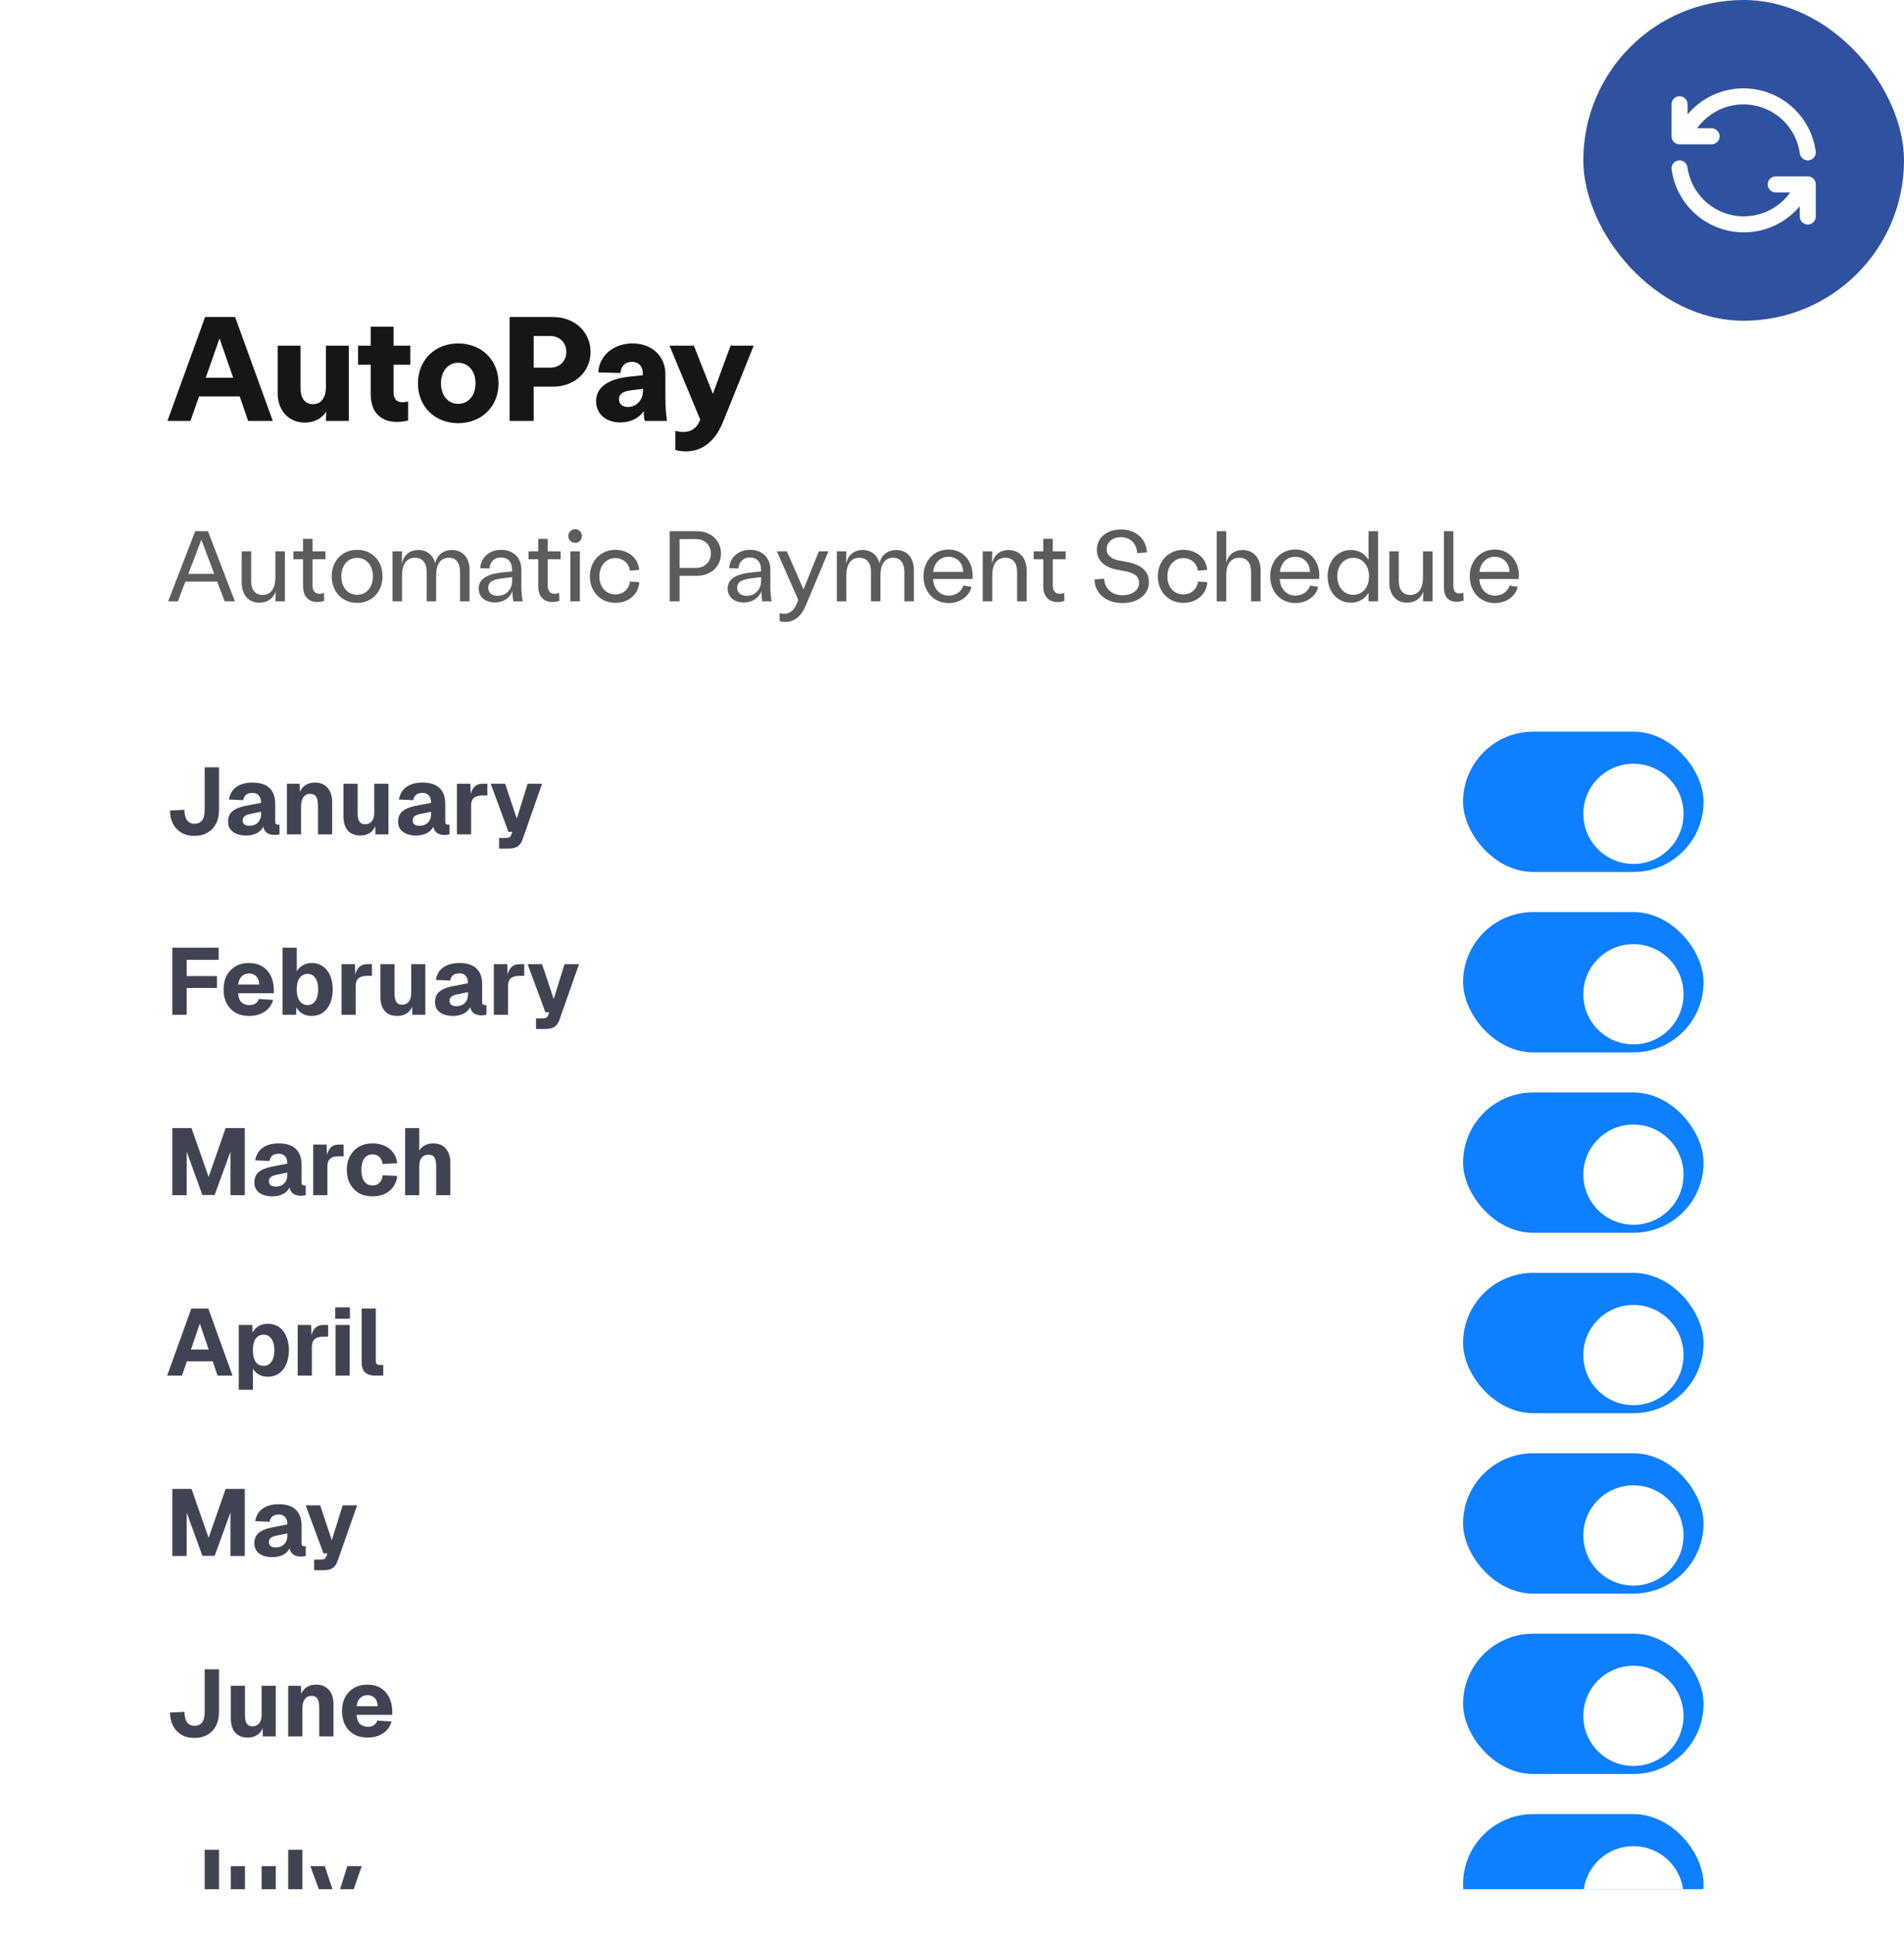 <svg width="380" height="386" viewBox="0 0 380 386" fill="none" xmlns="http://www.w3.org/2000/svg">
<g clip-path="url(#clip0_1037_367)">
<rect x="9" y="27" width="355" height="350" rx="8" fill="white"/>
<path d="M33.415 84L40.939 63.263H46.923L54.448 84H49.53L47.842 79.112H39.725L38.006 84H33.415ZM41.058 75.379H46.538L43.813 67.529L41.058 75.379ZM59.981 77.512C59.981 79.497 60.899 80.653 62.439 80.653C64.069 80.653 65.046 79.408 65.046 77.275V68.981H69.608V78.846V84H65.046L65.106 82.134C64.217 83.526 62.736 84.326 60.81 84.326C57.64 84.326 55.419 81.926 55.419 78.49V68.981H59.981V77.512ZM81.446 83.911C77.802 84.8 73.981 83.733 73.981 78.579V72.773H71.463V68.981H73.981V65.189H78.543V68.981H81.89V72.773H78.543V78.223C78.543 80.327 79.965 80.475 81.446 80.119V83.911ZM91.442 84.444C86.791 84.444 83.414 81.126 83.414 76.505C83.414 71.854 86.791 68.536 91.442 68.536C96.123 68.536 99.5 71.854 99.5 76.505C99.5 81.126 96.123 84.444 91.442 84.444ZM88.006 76.505C88.006 78.905 89.427 80.593 91.442 80.593C93.486 80.593 94.908 78.905 94.908 76.505C94.908 74.076 93.486 72.388 91.442 72.388C89.427 72.388 88.006 74.076 88.006 76.505ZM101.712 84V63.263H110.362C114.776 63.263 117.857 66.315 117.857 70.225C117.857 74.135 114.776 77.157 110.362 77.157H106.511V84H101.712ZM106.511 73.365H109.858C111.695 73.365 113.028 72.032 113.028 70.225C113.028 68.388 111.695 67.055 109.858 67.055H106.511V73.365ZM123.825 84.296C121.011 84.296 118.967 82.667 118.967 80.06C118.967 77.246 121.426 75.587 125.78 75.142L128.298 74.876V74.52C128.298 73.128 127.499 72.21 126.106 72.21C124.862 72.21 123.944 72.98 123.825 74.431L119.411 74.313C119.559 70.995 122.403 68.536 126.254 68.536C130.076 68.536 132.801 71.054 132.801 74.668V79.408C132.801 80.978 132.92 82.845 133.127 84H128.683C128.535 83.378 128.476 82.845 128.476 82.045C127.558 83.437 125.81 84.296 123.825 84.296ZM123.529 79.675C123.529 80.653 124.27 81.215 125.336 81.215C126.995 81.215 128.328 79.853 128.328 77.986V77.601L126.106 77.868C124.536 78.046 123.529 78.52 123.529 79.675ZM134.78 85.985C136.379 86.4 138.483 86.4 139.52 84.267L139.757 83.733L133.624 68.981H138.483L142.275 78.609L145.8 68.981H150.421L144.348 84.089C142.393 89.036 138.838 90.814 134.78 89.806V85.985Z" fill="#161616"/>
<path d="M33.56 120L38.96 106H41.5L46.88 120H44.84L43.34 116.06H37L35.5 120H33.56ZM37.58 114.52H42.76L40.18 107.72L37.58 114.52ZM50.121 115.88C50.121 117.7 50.941 118.72 52.401 118.72C54.041 118.72 54.961 117.46 54.961 115.18V110.02H56.861V116.4V120H54.961L55.021 118.06C54.501 119.46 53.381 120.26 51.761 120.26C49.621 120.26 48.241 118.72 48.241 116.24V110.02H50.121V115.88ZM64.7 119.9C62.76 120.52 60.48 120 60.48 116.92V111.6H58.56V110.02H60.48V107.52H62.38V110.02H64.96V111.6H62.38V116.78C62.38 118.54 63.56 118.72 64.66 118.32L64.7 119.9ZM71.283 120.3C68.323 120.3 66.203 118.1 66.203 115C66.203 111.9 68.323 109.72 71.283 109.72C74.243 109.72 76.343 111.9 76.343 115C76.343 118.1 74.243 120.3 71.283 120.3ZM68.123 115C68.123 117.18 69.403 118.7 71.283 118.7C73.143 118.7 74.423 117.18 74.423 115C74.423 112.84 73.143 111.32 71.283 111.32C69.403 111.32 68.123 112.84 68.123 115ZM78.34 120V110.02H80.24L80.18 112.5C80.58 110.78 81.72 109.76 83.5 109.76C85.2 109.76 86.42 110.74 86.86 112.38C87.28 110.72 88.46 109.76 90.22 109.76C92.36 109.76 93.72 111.3 93.72 113.76V120H91.82V114.14C91.82 112.32 91.02 111.3 89.58 111.3C87.96 111.3 87.04 112.56 87.04 114.84V120H85.16V114.14C85.16 112.32 84.32 111.3 82.84 111.3C81.16 111.3 80.24 112.56 80.24 114.84V120H78.34ZM98.776 120.22C96.896 120.22 95.536 119.18 95.536 117.44C95.536 115.58 97.136 114.58 100.156 114.24L102.196 114.02V113.62C102.196 112.16 101.376 111.24 99.976 111.24C98.696 111.24 97.796 112.06 97.676 113.44L95.836 113.38C95.996 111.2 97.676 109.72 100.036 109.72C102.436 109.72 104.056 111.28 104.056 113.68V117.14C104.056 118.22 104.176 119.3 104.316 120H102.476C102.356 119.54 102.276 118.98 102.276 117.94C101.816 119.32 100.456 120.22 98.776 120.22ZM97.436 117.28C97.436 118.38 98.276 118.9 99.356 118.9C100.956 118.9 102.216 117.68 102.216 115.92V115.16L100.296 115.4C98.436 115.62 97.436 116.12 97.436 117.28ZM111.634 119.9C109.694 120.52 107.414 120 107.414 116.92V111.6H105.494V110.02H107.414V107.52H109.314V110.02H111.894V111.6H109.314V116.78C109.314 118.54 110.494 118.72 111.594 118.32L111.634 119.9ZM113.828 120V110.02H115.728V120H113.828ZM113.428 106.96C113.428 106.2 114.008 105.6 114.788 105.6C115.548 105.6 116.128 106.2 116.128 106.96C116.128 107.74 115.548 108.32 114.788 108.32C114.008 108.32 113.428 107.74 113.428 106.96ZM122.826 120.3C119.866 120.3 117.726 118.08 117.726 115C117.726 111.96 119.886 109.72 122.826 109.72C125.366 109.72 127.406 111.36 127.566 113.72L125.706 113.88C125.546 112.42 124.326 111.36 122.806 111.36C120.966 111.36 119.626 112.9 119.626 115C119.626 117.36 121.146 118.62 122.806 118.62C124.246 118.62 125.546 117.66 125.726 116.04L127.586 116.18C127.446 118.62 125.406 120.3 122.826 120.3ZM133.656 120V106H139.096C141.916 106 143.896 107.9 143.896 110.44C143.896 113 141.916 114.9 139.096 114.9H135.636V120H133.656ZM135.636 113.32H138.916C140.656 113.32 141.876 112.12 141.876 110.44C141.876 108.76 140.656 107.58 138.916 107.58H135.636V113.32ZM148.464 120.22C146.584 120.22 145.224 119.18 145.224 117.44C145.224 115.58 146.824 114.58 149.844 114.24L151.884 114.02V113.62C151.884 112.16 151.064 111.24 149.664 111.24C148.384 111.24 147.484 112.06 147.364 113.44L145.524 113.38C145.684 111.2 147.364 109.72 149.724 109.72C152.124 109.72 153.744 111.28 153.744 113.68V117.14C153.744 118.22 153.864 119.3 154.004 120H152.164C152.044 119.54 151.964 118.98 151.964 117.94C151.504 119.32 150.144 120.22 148.464 120.22ZM147.124 117.28C147.124 118.38 147.964 118.9 149.044 118.9C150.644 118.9 151.904 117.68 151.904 115.92V115.16L149.984 115.4C148.124 115.62 147.124 116.12 147.124 117.28ZM155.603 122.36C156.803 122.68 158.103 122.44 158.903 120.72L159.323 119.72L155.043 110.02H157.043L160.363 117.62L163.423 110.02H165.343L160.863 120.72C159.743 123.44 157.923 124.54 155.603 123.96V122.36ZM167.012 120V110.02H168.912L168.852 112.5C169.252 110.78 170.392 109.76 172.172 109.76C173.872 109.76 175.092 110.74 175.532 112.38C175.952 110.72 177.132 109.76 178.892 109.76C181.032 109.76 182.392 111.3 182.392 113.76V120H180.492V114.14C180.492 112.32 179.692 111.3 178.252 111.3C176.632 111.3 175.712 112.56 175.712 114.84V120H173.832V114.14C173.832 112.32 172.992 111.3 171.512 111.3C169.832 111.3 168.912 112.56 168.912 114.84V120H167.012ZM189.328 120.34C186.408 120.34 184.308 118.1 184.308 115C184.308 111.92 186.408 109.66 189.308 109.66C192.748 109.66 194.428 112.76 194.068 115.54H186.228C186.288 117.48 187.568 118.86 189.348 118.86C190.728 118.86 191.888 118.06 192.268 116.86L193.888 117.12C193.448 118.96 191.648 120.34 189.328 120.34ZM186.248 114.12H192.228C192.228 112.42 191.048 111.1 189.308 111.1C187.648 111.1 186.408 112.34 186.248 114.12ZM196.133 120V110.02H198.033L197.973 112.46C198.393 110.76 199.533 109.76 201.293 109.76C203.493 109.76 204.893 111.34 204.893 113.86V120H202.993V114.14C202.993 112.32 202.153 111.3 200.653 111.3C198.953 111.3 198.033 112.56 198.033 114.84V120H196.133ZM212.434 119.9C210.494 120.52 208.214 120 208.214 116.92V111.6H206.294V110.02H208.214V107.52H210.114V110.02H212.694V111.6H210.114V116.78C210.114 118.54 211.294 118.72 212.394 118.32L212.434 119.9ZM223.973 120.34C220.773 120.34 218.473 118.4 218.453 115.62L220.373 115.48C220.433 117.46 221.933 118.78 223.993 118.78C225.953 118.78 227.333 117.8 227.333 116.32C227.333 115.06 226.533 114.42 224.753 114.02L222.933 113.68C220.353 113.18 218.913 111.78 218.913 109.72C218.913 107.26 220.913 105.66 223.753 105.66C226.673 105.66 228.813 107.54 228.893 110.24L226.953 110.36C226.873 108.46 225.573 107.2 223.733 107.2C222.073 107.2 220.873 108.16 220.873 109.58C220.873 110.74 221.713 111.48 223.113 111.8L224.933 112.14C227.853 112.7 229.293 114 229.293 116.2C229.293 118.66 227.113 120.34 223.973 120.34ZM236.186 120.3C233.226 120.3 231.086 118.08 231.086 115C231.086 111.96 233.246 109.72 236.186 109.72C238.726 109.72 240.766 111.36 240.926 113.72L239.066 113.88C238.906 112.42 237.686 111.36 236.166 111.36C234.326 111.36 232.986 112.9 232.986 115C232.986 117.36 234.506 118.62 236.166 118.62C237.606 118.62 238.906 117.66 239.086 116.04L240.946 116.18C240.806 118.62 238.766 120.3 236.186 120.3ZM242.832 120V106H244.732V112.24C245.192 110.68 246.312 109.76 247.992 109.76C250.192 109.76 251.592 111.34 251.592 113.86V120H249.692V114.14C249.692 112.32 248.852 111.3 247.352 111.3C245.652 111.3 244.732 112.56 244.732 114.84V120H242.832ZM258.528 120.34C255.608 120.34 253.508 118.1 253.508 115C253.508 111.92 255.608 109.66 258.508 109.66C261.948 109.66 263.628 112.76 263.268 115.54H255.428C255.488 117.48 256.768 118.86 258.548 118.86C259.928 118.86 261.088 118.06 261.468 116.86L263.088 117.12C262.648 118.96 260.848 120.34 258.528 120.34ZM255.448 114.12H261.428C261.428 112.42 260.248 111.1 258.508 111.1C256.848 111.1 255.608 112.34 255.448 114.12ZM269.592 120.26C266.912 120.26 264.972 118.08 264.972 115C264.972 111.94 266.912 109.76 269.592 109.76C271.152 109.76 272.392 110.48 273.132 111.72V106H275.032V117.86V120H273.132V118.28C272.392 119.54 271.152 120.26 269.592 120.26ZM266.892 115C266.892 117.14 268.232 118.7 270.072 118.7C271.932 118.7 273.232 117.2 273.232 115C273.232 112.82 271.932 111.32 270.072 111.32C268.232 111.32 266.892 112.86 266.892 115ZM279.164 115.88C279.164 117.7 279.984 118.72 281.444 118.72C283.084 118.72 284.004 117.46 284.004 115.18V110.02H285.904V116.4V120H284.004L284.064 118.06C283.544 119.46 282.424 120.26 280.804 120.26C278.664 120.26 277.284 118.72 277.284 116.24V110.02H279.164V115.88ZM292.102 119.86C290.222 120.4 288.182 120.08 288.182 117.22V106H290.062V116.86C290.062 118.32 290.862 118.66 292.062 118.28L292.102 119.86ZM298.352 120.34C295.432 120.34 293.332 118.1 293.332 115C293.332 111.92 295.432 109.66 298.332 109.66C301.772 109.66 303.452 112.76 303.092 115.54H295.252C295.312 117.48 296.592 118.86 298.372 118.86C299.752 118.86 300.912 118.06 301.292 116.86L302.912 117.12C302.472 118.96 300.672 120.34 298.352 120.34ZM295.272 114.12H301.252C301.252 112.42 300.072 111.1 298.332 111.1C296.672 111.1 295.432 112.34 295.272 114.12Z" fill="#5C5C5C"/>
<path d="M38.826 166.802C37.783 166.802 36.897 166.582 36.168 166.142C35.451 165.702 34.898 165.105 34.508 164.351C34.131 163.584 33.937 162.71 33.924 161.73L36.809 161.598C36.821 162.553 37.004 163.257 37.356 163.709C37.708 164.162 38.198 164.388 38.826 164.388C39.467 164.388 39.964 164.168 40.316 163.728C40.668 163.288 40.844 162.61 40.844 161.692V153.113H43.71V161.692C43.71 162.735 43.502 163.64 43.087 164.407C42.685 165.174 42.12 165.765 41.391 166.179C40.661 166.594 39.807 166.802 38.826 166.802ZM49.064 166.726C48.02 166.726 47.166 166.487 46.499 166.01C45.846 165.52 45.519 164.841 45.519 163.973C45.519 163.081 45.795 162.396 46.349 161.918C46.914 161.428 47.744 161.07 48.837 160.843L52.099 160.202C52.099 159.549 51.949 159.058 51.647 158.732C51.358 158.392 50.937 158.223 50.384 158.223C49.843 158.223 49.422 158.348 49.12 158.6C48.819 158.838 48.624 159.197 48.536 159.674L45.689 159.542C45.877 158.436 46.374 157.6 47.178 157.035C47.995 156.456 49.064 156.167 50.384 156.167C51.892 156.167 53.023 156.526 53.778 157.242C54.544 157.959 54.928 159.008 54.928 160.391V163.841C54.928 164.131 54.972 164.325 55.06 164.426C55.16 164.514 55.305 164.558 55.493 164.558H55.776V166.5C55.688 166.525 55.544 166.55 55.343 166.575C55.154 166.601 54.965 166.613 54.777 166.613C54.375 166.613 53.998 166.544 53.646 166.406C53.306 166.267 53.03 166.035 52.816 165.708C52.602 165.369 52.495 164.891 52.495 164.275L52.74 164.464C52.615 164.916 52.389 165.312 52.062 165.652C51.748 165.991 51.333 166.255 50.817 166.443C50.315 166.632 49.73 166.726 49.064 166.726ZM49.743 164.784C50.208 164.784 50.616 164.696 50.968 164.52C51.32 164.332 51.597 164.061 51.798 163.709C51.999 163.357 52.099 162.943 52.099 162.465V161.975L49.799 162.465C49.347 162.553 49.001 162.704 48.762 162.918C48.536 163.119 48.423 163.383 48.423 163.709C48.423 164.049 48.536 164.313 48.762 164.501C48.988 164.69 49.315 164.784 49.743 164.784ZM57.261 166.5V156.394H59.806L59.92 159.354L59.561 159.26C59.662 158.505 59.863 157.902 60.165 157.449C60.479 156.997 60.869 156.67 61.334 156.469C61.799 156.268 62.308 156.167 62.861 156.167C63.59 156.167 64.206 156.324 64.709 156.639C65.224 156.953 65.614 157.399 65.878 157.977C66.154 158.543 66.293 159.216 66.293 159.995V166.5H63.464V160.938C63.464 160.397 63.42 159.938 63.332 159.561C63.245 159.184 63.087 158.901 62.861 158.713C62.635 158.512 62.321 158.411 61.918 158.411C61.328 158.411 60.875 158.631 60.561 159.071C60.246 159.498 60.089 160.121 60.089 160.938V166.5H57.261ZM71.867 166.726C70.824 166.726 70.007 166.393 69.416 165.727C68.838 165.048 68.548 164.105 68.548 162.899V156.394H71.377V162.239C71.377 163.018 71.496 163.59 71.735 163.955C71.974 164.307 72.351 164.482 72.866 164.482C73.445 164.482 73.891 164.288 74.205 163.898C74.532 163.496 74.695 162.899 74.695 162.107V156.394H77.523V166.5H74.94L74.865 163.596L75.223 163.672C75.072 164.677 74.714 165.438 74.148 165.953C73.583 166.469 72.822 166.726 71.867 166.726ZM82.999 166.726C81.956 166.726 81.101 166.487 80.435 166.01C79.781 165.52 79.455 164.841 79.455 163.973C79.455 163.081 79.731 162.396 80.284 161.918C80.85 161.428 81.68 161.07 82.773 160.843L86.035 160.202C86.035 159.549 85.884 159.058 85.583 158.732C85.293 158.392 84.872 158.223 84.319 158.223C83.779 158.223 83.358 158.348 83.056 158.6C82.754 158.838 82.559 159.197 82.472 159.674L79.624 159.542C79.813 158.436 80.309 157.6 81.114 157.035C81.931 156.456 82.999 156.167 84.319 156.167C85.828 156.167 86.959 156.526 87.713 157.242C88.48 157.959 88.863 159.008 88.863 160.391V163.841C88.863 164.131 88.907 164.325 88.995 164.426C89.096 164.514 89.241 164.558 89.429 164.558H89.712V166.5C89.624 166.525 89.479 166.55 89.278 166.575C89.09 166.601 88.901 166.613 88.713 166.613C88.31 166.613 87.933 166.544 87.581 166.406C87.242 166.267 86.965 166.035 86.752 165.708C86.538 165.369 86.431 164.891 86.431 164.275L86.676 164.464C86.55 164.916 86.324 165.312 85.998 165.652C85.683 165.991 85.268 166.255 84.753 166.443C84.25 166.632 83.666 166.726 82.999 166.726ZM83.678 164.784C84.143 164.784 84.552 164.696 84.904 164.52C85.256 164.332 85.532 164.061 85.734 163.709C85.935 163.357 86.035 162.943 86.035 162.465V161.975L83.735 162.465C83.282 162.553 82.937 162.704 82.698 162.918C82.472 163.119 82.358 163.383 82.358 163.709C82.358 164.049 82.472 164.313 82.698 164.501C82.924 164.69 83.251 164.784 83.678 164.784ZM91.197 166.5V156.394H93.874L93.969 159.335L93.761 159.278C93.924 158.26 94.214 157.525 94.628 157.072C95.043 156.62 95.615 156.394 96.344 156.394H97.268V158.732H96.344C95.816 158.732 95.383 158.801 95.043 158.939C94.704 159.077 94.446 159.297 94.27 159.599C94.107 159.901 94.025 160.309 94.025 160.825V166.5H91.197ZM99.613 169.328V167.216H100.951C101.278 167.216 101.517 167.166 101.668 167.066C101.831 166.978 101.957 166.814 102.045 166.575L102.252 165.991H101.479L97.935 156.394H100.819L103.139 163.351L105.307 156.394H108.192L104.308 167.462C104.081 168.128 103.755 168.605 103.327 168.895C102.9 169.184 102.303 169.328 101.536 169.328H99.613Z" fill="#404452"/>
<rect x="292" y="146" width="48" height="28" rx="14" fill="#0E7FFF"/>
<g filter="url(#filter0_d_1037_367)">
<circle cx="326" cy="160" r="10" fill="white"/>
</g>
<path d="M34.395 202.5V189.113H43.634V191.526H35.677L37.261 189.886V196.014L35.677 194.769H43.295V197.145H35.677L37.261 195.901V202.5H34.395ZM49.708 202.726C48.677 202.726 47.778 202.513 47.011 202.085C46.257 201.645 45.666 201.029 45.239 200.237C44.824 199.445 44.617 198.515 44.617 197.447C44.617 196.378 44.824 195.454 45.239 194.675C45.666 193.883 46.257 193.267 47.011 192.827C47.766 192.387 48.658 192.167 49.689 192.167C50.694 192.167 51.568 192.387 52.31 192.827C53.051 193.267 53.623 193.896 54.026 194.713C54.44 195.53 54.648 196.504 54.648 197.635V198.201H47.539C47.577 199.005 47.791 199.603 48.18 199.992C48.583 200.382 49.111 200.577 49.764 200.577C50.242 200.577 50.638 200.476 50.952 200.275C51.279 200.074 51.511 199.766 51.65 199.351L54.497 199.521C54.233 200.526 53.673 201.312 52.819 201.878C51.964 202.443 50.927 202.726 49.708 202.726ZM47.539 196.466H51.744C51.706 195.725 51.499 195.172 51.122 194.807C50.757 194.443 50.28 194.26 49.689 194.26C49.098 194.26 48.608 194.455 48.218 194.845C47.841 195.222 47.615 195.762 47.539 196.466ZM62.203 202.726C61.499 202.726 60.883 202.575 60.355 202.274C59.84 201.972 59.438 201.551 59.148 201.01L59.092 202.5H56.396V189.113H59.224V193.827C59.488 193.362 59.878 192.972 60.393 192.658C60.908 192.331 61.512 192.167 62.203 192.167C63.058 192.167 63.8 192.387 64.428 192.827C65.056 193.255 65.54 193.864 65.88 194.656C66.232 195.448 66.408 196.378 66.408 197.447C66.408 198.515 66.232 199.445 65.88 200.237C65.54 201.029 65.056 201.645 64.428 202.085C63.8 202.513 63.058 202.726 62.203 202.726ZM61.411 200.558C62.04 200.558 62.542 200.288 62.92 199.747C63.309 199.194 63.504 198.427 63.504 197.447C63.504 196.466 63.316 195.706 62.938 195.165C62.561 194.612 62.059 194.336 61.43 194.336C60.965 194.336 60.563 194.461 60.223 194.713C59.896 194.952 59.645 195.304 59.469 195.769C59.306 196.234 59.224 196.793 59.224 197.447C59.224 198.088 59.306 198.641 59.469 199.106C59.645 199.571 59.896 199.929 60.223 200.181C60.563 200.432 60.959 200.558 61.411 200.558ZM68.162 202.5V192.394H70.839L70.933 195.335L70.726 195.278C70.889 194.26 71.179 193.525 71.593 193.072C72.008 192.62 72.58 192.394 73.309 192.394H74.233V194.732H73.309C72.781 194.732 72.348 194.801 72.008 194.939C71.669 195.077 71.411 195.297 71.235 195.599C71.072 195.901 70.99 196.309 70.99 196.825V202.5H68.162ZM79.232 202.726C78.189 202.726 77.372 202.393 76.781 201.727C76.203 201.048 75.914 200.105 75.914 198.899V192.394H78.742V198.239C78.742 199.018 78.861 199.59 79.1 199.955C79.339 200.307 79.716 200.482 80.232 200.482C80.81 200.482 81.256 200.288 81.57 199.898C81.897 199.496 82.061 198.899 82.061 198.107V192.394H84.889V202.5H82.306L82.23 199.596L82.588 199.672C82.438 200.677 82.079 201.438 81.514 201.953C80.948 202.469 80.188 202.726 79.232 202.726ZM90.365 202.726C89.322 202.726 88.467 202.487 87.8 202.01C87.147 201.52 86.82 200.841 86.82 199.973C86.82 199.081 87.097 198.396 87.65 197.918C88.215 197.428 89.045 197.07 90.138 196.843L93.4 196.202C93.4 195.549 93.25 195.058 92.948 194.732C92.659 194.392 92.238 194.223 91.685 194.223C91.144 194.223 90.723 194.348 90.421 194.6C90.12 194.838 89.925 195.197 89.837 195.674L86.99 195.542C87.178 194.436 87.675 193.6 88.479 193.035C89.296 192.456 90.365 192.167 91.685 192.167C93.193 192.167 94.324 192.526 95.079 193.242C95.845 193.959 96.229 195.008 96.229 196.391V199.841C96.229 200.131 96.273 200.325 96.361 200.426C96.461 200.514 96.606 200.558 96.794 200.558H97.077V202.5C96.989 202.525 96.845 202.55 96.644 202.575C96.455 202.601 96.266 202.613 96.078 202.613C95.676 202.613 95.299 202.544 94.947 202.406C94.607 202.267 94.331 202.035 94.117 201.708C93.903 201.369 93.796 200.891 93.796 200.275L94.042 200.464C93.916 200.916 93.69 201.312 93.363 201.652C93.049 201.991 92.634 202.255 92.118 202.443C91.615 202.632 91.031 202.726 90.365 202.726ZM91.044 200.784C91.509 200.784 91.917 200.696 92.269 200.52C92.621 200.332 92.898 200.061 93.099 199.709C93.3 199.357 93.4 198.943 93.4 198.465V197.975L91.1 198.465C90.648 198.553 90.302 198.704 90.063 198.918C89.837 199.119 89.724 199.383 89.724 199.709C89.724 200.049 89.837 200.313 90.063 200.501C90.289 200.69 90.616 200.784 91.044 200.784ZM98.562 202.5V192.394H101.24L101.334 195.335L101.126 195.278C101.29 194.26 101.579 193.525 101.994 193.072C102.409 192.62 102.981 192.394 103.71 192.394H104.633V194.732H103.71C103.182 194.732 102.748 194.801 102.409 194.939C102.069 195.077 101.811 195.297 101.636 195.599C101.472 195.901 101.39 196.309 101.39 196.825V202.5H98.562ZM106.978 205.328V203.216H108.317C108.644 203.216 108.882 203.166 109.033 203.066C109.197 202.978 109.322 202.814 109.41 202.575L109.618 201.991H108.845L105.3 192.394H108.185L110.504 199.351L112.672 192.394H115.557L111.673 203.462C111.447 204.128 111.12 204.605 110.692 204.895C110.265 205.184 109.668 205.328 108.901 205.328H106.978Z" fill="#404452"/>
<rect x="292" y="182" width="48" height="28" rx="14" fill="#0E7FFF"/>
<g filter="url(#filter1_d_1037_367)">
<circle cx="326" cy="196" r="10" fill="white"/>
</g>
<path d="M34.395 238.5V225.113H38.223L41.636 234.861L45.03 225.113H48.857V238.5H45.991V229.827L42.842 238.462H40.391L37.261 229.827V238.5H34.395ZM54.312 238.726C53.268 238.726 52.413 238.487 51.747 238.01C51.094 237.52 50.767 236.841 50.767 235.973C50.767 235.081 51.043 234.396 51.596 233.918C52.162 233.428 52.992 233.07 54.085 232.843L57.347 232.202C57.347 231.549 57.196 231.058 56.895 230.732C56.606 230.392 56.184 230.223 55.631 230.223C55.091 230.223 54.67 230.348 54.368 230.6C54.066 230.838 53.872 231.197 53.784 231.674L50.937 231.542C51.125 230.436 51.621 229.6 52.426 229.035C53.243 228.456 54.312 228.167 55.631 228.167C57.14 228.167 58.271 228.526 59.025 229.242C59.792 229.959 60.175 231.008 60.175 232.391V235.841C60.175 236.131 60.219 236.325 60.307 236.426C60.408 236.514 60.553 236.558 60.741 236.558H61.024V238.5C60.936 238.525 60.791 238.55 60.59 238.575C60.402 238.601 60.213 238.613 60.025 238.613C59.622 238.613 59.245 238.544 58.893 238.406C58.554 238.267 58.277 238.035 58.064 237.708C57.85 237.369 57.743 236.891 57.743 236.275L57.988 236.464C57.863 236.916 57.636 237.312 57.309 237.652C56.995 237.991 56.581 238.255 56.065 238.443C55.562 238.632 54.978 238.726 54.312 238.726ZM54.99 236.784C55.455 236.784 55.864 236.696 56.216 236.52C56.568 236.332 56.844 236.061 57.046 235.709C57.247 235.357 57.347 234.943 57.347 234.465V233.975L55.047 234.465C54.594 234.553 54.249 234.704 54.01 234.918C53.784 235.119 53.67 235.383 53.67 235.709C53.67 236.049 53.784 236.313 54.01 236.501C54.236 236.69 54.563 236.784 54.99 236.784ZM62.509 238.5V228.394H65.186L65.281 231.335L65.073 231.278C65.237 230.26 65.526 229.525 65.941 229.072C66.355 228.62 66.927 228.394 67.656 228.394H68.58V230.732H67.656C67.128 230.732 66.695 230.801 66.355 230.939C66.016 231.077 65.758 231.297 65.582 231.599C65.419 231.901 65.337 232.309 65.337 232.825V238.5H62.509ZM74.346 238.726C73.315 238.726 72.416 238.513 71.649 238.085C70.882 237.645 70.285 237.029 69.858 236.237C69.431 235.445 69.217 234.515 69.217 233.447C69.217 232.378 69.431 231.454 69.858 230.675C70.285 229.883 70.882 229.267 71.649 228.827C72.416 228.387 73.315 228.167 74.346 228.167C75.238 228.167 76.036 228.324 76.74 228.639C77.457 228.953 78.035 229.405 78.475 229.996C78.915 230.587 79.185 231.297 79.286 232.127L76.363 232.259C76.275 231.63 76.049 231.159 75.684 230.845C75.332 230.518 74.886 230.355 74.346 230.355C73.642 230.355 73.095 230.625 72.705 231.165C72.315 231.706 72.121 232.466 72.121 233.447C72.121 234.427 72.315 235.194 72.705 235.747C73.095 236.288 73.642 236.558 74.346 236.558C74.886 236.558 75.339 236.395 75.703 236.068C76.068 235.728 76.288 235.219 76.363 234.54L79.286 234.654C79.198 235.483 78.934 236.206 78.494 236.822C78.066 237.425 77.494 237.897 76.778 238.236C76.074 238.563 75.263 238.726 74.346 238.726ZM80.849 238.5V225.113H83.677V230.751H83.3C83.4 230.16 83.595 229.676 83.884 229.299C84.186 228.922 84.557 228.639 84.997 228.45C85.449 228.262 85.939 228.167 86.467 228.167C87.222 228.167 87.85 228.331 88.353 228.658C88.856 228.984 89.233 229.437 89.484 230.015C89.748 230.593 89.88 231.253 89.88 231.995V238.5H87.052V232.674C87.052 231.92 86.933 231.354 86.694 230.977C86.467 230.6 86.078 230.411 85.525 230.411C84.946 230.411 84.494 230.606 84.167 230.996C83.84 231.385 83.677 231.97 83.677 232.749V238.5H80.849Z" fill="#404452"/>
<rect x="292" y="218" width="48" height="28" rx="14" fill="#0E7FFF"/>
<g filter="url(#filter2_d_1037_367)">
<circle cx="326" cy="232" r="10" fill="white"/>
</g>
<path d="M33.358 274.5L38.185 261.113H41.579L46.406 274.5H43.427L42.447 271.653H37.299L36.319 274.5H33.358ZM38.11 269.296H41.654L39.882 264.13L38.11 269.296ZM47.649 277.328V264.394H50.364L50.421 266.524L50.195 266.43C50.446 265.701 50.855 265.142 51.42 264.752C51.986 264.362 52.646 264.167 53.4 264.167C54.343 264.167 55.129 264.4 55.757 264.865C56.386 265.33 56.857 265.965 57.171 266.769C57.498 267.561 57.661 268.454 57.661 269.447C57.661 270.427 57.498 271.32 57.171 272.124C56.857 272.929 56.379 273.564 55.738 274.029C55.11 274.494 54.324 274.726 53.381 274.726C52.891 274.726 52.432 274.638 52.005 274.462C51.578 274.274 51.207 274.016 50.892 273.689C50.591 273.362 50.371 272.973 50.233 272.52L50.478 272.369V277.328H47.649ZM52.608 272.558C53.275 272.558 53.796 272.281 54.173 271.728C54.563 271.175 54.758 270.415 54.758 269.447C54.758 268.479 54.563 267.718 54.173 267.165C53.796 266.612 53.275 266.336 52.608 266.336C52.168 266.336 51.785 266.455 51.458 266.694C51.144 266.92 50.899 267.266 50.723 267.731C50.559 268.196 50.478 268.768 50.478 269.447C50.478 270.126 50.559 270.698 50.723 271.163C50.899 271.628 51.144 271.98 51.458 272.219C51.785 272.445 52.168 272.558 52.608 272.558ZM59.415 274.5V264.394H62.093L62.187 267.335L61.98 267.278C62.143 266.26 62.432 265.525 62.847 265.072C63.262 264.62 63.834 264.394 64.563 264.394H65.487V266.732H64.563C64.035 266.732 63.601 266.801 63.262 266.939C62.922 267.077 62.665 267.297 62.489 267.599C62.325 267.901 62.244 268.309 62.244 268.825V274.5H59.415ZM66.965 274.5V264.394H69.793V274.5H66.965ZM66.908 263.149V260.887H69.831V263.149H66.908ZM74.816 274.5C73.986 274.5 73.339 274.293 72.874 273.878C72.408 273.463 72.176 272.79 72.176 271.86V261.113H75.004V271.559C75.004 271.86 75.073 272.074 75.212 272.2C75.35 272.325 75.551 272.388 75.815 272.388H76.494V274.5H74.816Z" fill="#404452"/>
<rect x="292" y="254" width="48" height="28" rx="14" fill="#0E7FFF"/>
<g filter="url(#filter3_d_1037_367)">
<circle cx="326" cy="268" r="10" fill="white"/>
</g>
<path d="M34.395 310.5V297.113H38.223L41.636 306.861L45.03 297.113H48.857V310.5H45.991V301.827L42.842 310.462H40.391L37.261 301.827V310.5H34.395ZM54.312 310.726C53.268 310.726 52.413 310.487 51.747 310.01C51.094 309.52 50.767 308.841 50.767 307.973C50.767 307.081 51.043 306.396 51.596 305.918C52.162 305.428 52.992 305.07 54.085 304.843L57.347 304.202C57.347 303.549 57.196 303.058 56.895 302.732C56.606 302.392 56.184 302.223 55.631 302.223C55.091 302.223 54.67 302.348 54.368 302.6C54.066 302.838 53.872 303.197 53.784 303.674L50.937 303.542C51.125 302.436 51.621 301.6 52.426 301.035C53.243 300.456 54.312 300.167 55.631 300.167C57.14 300.167 58.271 300.526 59.025 301.242C59.792 301.959 60.175 303.008 60.175 304.391V307.841C60.175 308.131 60.219 308.325 60.307 308.426C60.408 308.514 60.553 308.558 60.741 308.558H61.024V310.5C60.936 310.525 60.791 310.55 60.59 310.575C60.402 310.601 60.213 310.613 60.025 310.613C59.622 310.613 59.245 310.544 58.893 310.406C58.554 310.267 58.277 310.035 58.064 309.708C57.85 309.369 57.743 308.891 57.743 308.275L57.988 308.464C57.863 308.916 57.636 309.312 57.309 309.652C56.995 309.991 56.581 310.255 56.065 310.443C55.562 310.632 54.978 310.726 54.312 310.726ZM54.99 308.784C55.455 308.784 55.864 308.696 56.216 308.52C56.568 308.332 56.844 308.061 57.046 307.709C57.247 307.357 57.347 306.943 57.347 306.465V305.975L55.047 306.465C54.594 306.553 54.249 306.704 54.01 306.918C53.784 307.119 53.67 307.383 53.67 307.709C53.67 308.049 53.784 308.313 54.01 308.501C54.236 308.69 54.563 308.784 54.99 308.784ZM62.694 313.328V311.216H64.033C64.36 311.216 64.598 311.166 64.749 311.066C64.913 310.978 65.038 310.814 65.126 310.575L65.334 309.991H64.561L61.016 300.394H63.901L66.22 307.351L68.388 300.394H71.273L67.389 311.462C67.163 312.128 66.836 312.605 66.409 312.895C65.981 313.184 65.384 313.328 64.617 313.328H62.694Z" fill="#404452"/>
<rect x="292" y="290" width="48" height="28" rx="14" fill="#0E7FFF"/>
<g filter="url(#filter4_d_1037_367)">
<circle cx="326" cy="304" r="10" fill="white"/>
</g>
<path d="M38.826 346.802C37.783 346.802 36.897 346.582 36.168 346.142C35.451 345.702 34.898 345.105 34.508 344.351C34.131 343.584 33.937 342.71 33.924 341.73L36.809 341.598C36.821 342.553 37.004 343.257 37.356 343.709C37.708 344.162 38.198 344.388 38.826 344.388C39.467 344.388 39.964 344.168 40.316 343.728C40.668 343.288 40.844 342.61 40.844 341.692V333.113H43.71V341.692C43.71 342.735 43.502 343.64 43.087 344.407C42.685 345.174 42.12 345.765 41.391 346.179C40.661 346.594 39.807 346.802 38.826 346.802ZM49.384 346.726C48.341 346.726 47.524 346.393 46.933 345.727C46.355 345.048 46.066 344.105 46.066 342.899V336.394H48.894V342.239C48.894 343.018 49.014 343.59 49.252 343.955C49.491 344.307 49.868 344.482 50.384 344.482C50.962 344.482 51.408 344.288 51.722 343.898C52.049 343.496 52.213 342.899 52.213 342.107V336.394H55.041V346.5H52.458L52.382 343.596L52.74 343.672C52.59 344.677 52.231 345.438 51.666 345.953C51.1 346.469 50.34 346.726 49.384 346.726ZM57.519 346.5V336.394H60.064L60.177 339.354L59.819 339.26C59.92 338.505 60.121 337.902 60.423 337.449C60.737 336.997 61.127 336.67 61.592 336.469C62.057 336.268 62.566 336.167 63.119 336.167C63.848 336.167 64.464 336.324 64.967 336.639C65.482 336.953 65.872 337.399 66.136 337.977C66.412 338.543 66.55 339.216 66.55 339.995V346.5H63.722V340.938C63.722 340.397 63.678 339.938 63.59 339.561C63.502 339.184 63.345 338.901 63.119 338.713C62.893 338.512 62.578 338.411 62.176 338.411C61.585 338.411 61.133 338.631 60.819 339.071C60.504 339.498 60.347 340.121 60.347 340.938V346.5H57.519ZM73.35 346.726C72.32 346.726 71.421 346.513 70.654 346.085C69.9 345.645 69.309 345.029 68.882 344.237C68.467 343.445 68.259 342.515 68.259 341.447C68.259 340.378 68.467 339.454 68.882 338.675C69.309 337.883 69.9 337.267 70.654 336.827C71.408 336.387 72.301 336.167 73.332 336.167C74.337 336.167 75.211 336.387 75.952 336.827C76.694 337.267 77.266 337.896 77.668 338.713C78.083 339.53 78.29 340.504 78.29 341.635V342.201H71.182C71.22 343.005 71.433 343.603 71.823 343.992C72.225 344.382 72.753 344.577 73.407 344.577C73.885 344.577 74.281 344.476 74.595 344.275C74.922 344.074 75.154 343.766 75.292 343.351L78.139 343.521C77.876 344.526 77.316 345.312 76.461 345.878C75.607 346.443 74.57 346.726 73.35 346.726ZM71.182 340.466H75.387C75.349 339.725 75.142 339.172 74.764 338.807C74.4 338.443 73.922 338.26 73.332 338.26C72.741 338.26 72.25 338.455 71.861 338.845C71.484 339.222 71.257 339.762 71.182 340.466Z" fill="#404452"/>
<rect x="292" y="326" width="48" height="28" rx="14" fill="#0E7FFF"/>
<g filter="url(#filter5_d_1037_367)">
<circle cx="326" cy="340" r="10" fill="white"/>
</g>
<path d="M38.826 382.802C37.783 382.802 36.897 382.582 36.168 382.142C35.451 381.702 34.898 381.105 34.508 380.351C34.131 379.584 33.937 378.71 33.924 377.73L36.809 377.598C36.821 378.553 37.004 379.257 37.356 379.709C37.708 380.162 38.198 380.388 38.826 380.388C39.467 380.388 39.964 380.168 40.316 379.728C40.668 379.288 40.844 378.61 40.844 377.692V369.113H43.71V377.692C43.71 378.735 43.502 379.64 43.087 380.407C42.685 381.174 42.12 381.765 41.391 382.179C40.661 382.594 39.807 382.802 38.826 382.802ZM49.384 382.726C48.341 382.726 47.524 382.393 46.933 381.727C46.355 381.048 46.066 380.105 46.066 378.899V372.394H48.894V378.239C48.894 379.018 49.014 379.59 49.252 379.955C49.491 380.307 49.868 380.482 50.384 380.482C50.962 380.482 51.408 380.288 51.722 379.898C52.049 379.496 52.213 378.899 52.213 378.107V372.394H55.041V382.5H52.458L52.382 379.596L52.74 379.672C52.59 380.677 52.231 381.438 51.666 381.953C51.1 382.469 50.34 382.726 49.384 382.726ZM60.159 382.5C59.329 382.5 58.682 382.293 58.217 381.878C57.751 381.463 57.519 380.79 57.519 379.86V369.113H60.347V379.559C60.347 379.86 60.416 380.074 60.554 380.2C60.693 380.325 60.894 380.388 61.158 380.388H61.837V382.5H60.159ZM63.615 385.328V383.216H64.953C65.28 383.216 65.519 383.166 65.67 383.066C65.833 382.978 65.959 382.814 66.047 382.575L66.254 381.991H65.481L61.937 372.394H64.821L67.141 379.351L69.309 372.394H72.194L68.31 383.462C68.083 384.128 67.757 384.605 67.329 384.895C66.902 385.184 66.305 385.328 65.538 385.328H63.615Z" fill="#404452"/>
<rect x="292" y="362" width="48" height="28" rx="14" fill="#0E7FFF"/>
<g filter="url(#filter6_d_1037_367)">
<circle cx="326" cy="376" r="10" fill="white"/>
</g>
</g>
<rect x="4.5" y="22.5" width="364" height="359" rx="12.5" stroke="white" stroke-opacity="0.32" stroke-width="9"/>
<rect x="316" width="64" height="64" rx="32" fill="#2E529F"/>
<path d="M360.799 30.401C360.408 27.585 359.102 24.976 357.082 22.976C355.062 20.975 352.44 19.695 349.621 19.331C346.802 18.967 343.941 19.54 341.48 20.962C339.018 22.384 337.092 24.576 335.999 27.201M335.199 20.8V27.201H341.599M335.199 33.599C335.591 36.415 336.897 39.024 338.917 41.024C340.936 43.024 343.558 44.305 346.377 44.669C349.197 45.033 352.057 44.459 354.519 43.037C356.98 41.615 358.906 39.423 359.999 36.799M360.799 43.199V36.799H354.399" stroke="white" stroke-width="3.2" stroke-linecap="round" stroke-linejoin="round"/>
<defs>
<filter id="filter0_d_1037_367" x="313.6" y="150" width="24.8" height="24.8" filterUnits="userSpaceOnUse" color-interpolation-filters="sRGB">
<feFlood flood-opacity="0" result="BackgroundImageFix"/>
<feColorMatrix in="SourceAlpha" type="matrix" values="0 0 0 0 0 0 0 0 0 0 0 0 0 0 0 0 0 0 127 0" result="hardAlpha"/>
<feOffset dy="2.4"/>
<feGaussianBlur stdDeviation="1.2"/>
<feComposite in2="hardAlpha" operator="out"/>
<feColorMatrix type="matrix" values="0 0 0 0 0 0 0 0 0 0 0 0 0 0 0 0 0 0 0.25 0"/>
<feBlend mode="normal" in2="BackgroundImageFix" result="effect1_dropShadow_1037_367"/>
<feBlend mode="normal" in="SourceGraphic" in2="effect1_dropShadow_1037_367" result="shape"/>
</filter>
<filter id="filter1_d_1037_367" x="313.6" y="186" width="24.8" height="24.8" filterUnits="userSpaceOnUse" color-interpolation-filters="sRGB">
<feFlood flood-opacity="0" result="BackgroundImageFix"/>
<feColorMatrix in="SourceAlpha" type="matrix" values="0 0 0 0 0 0 0 0 0 0 0 0 0 0 0 0 0 0 127 0" result="hardAlpha"/>
<feOffset dy="2.4"/>
<feGaussianBlur stdDeviation="1.2"/>
<feComposite in2="hardAlpha" operator="out"/>
<feColorMatrix type="matrix" values="0 0 0 0 0 0 0 0 0 0 0 0 0 0 0 0 0 0 0.25 0"/>
<feBlend mode="normal" in2="BackgroundImageFix" result="effect1_dropShadow_1037_367"/>
<feBlend mode="normal" in="SourceGraphic" in2="effect1_dropShadow_1037_367" result="shape"/>
</filter>
<filter id="filter2_d_1037_367" x="313.6" y="222" width="24.8" height="24.8" filterUnits="userSpaceOnUse" color-interpolation-filters="sRGB">
<feFlood flood-opacity="0" result="BackgroundImageFix"/>
<feColorMatrix in="SourceAlpha" type="matrix" values="0 0 0 0 0 0 0 0 0 0 0 0 0 0 0 0 0 0 127 0" result="hardAlpha"/>
<feOffset dy="2.4"/>
<feGaussianBlur stdDeviation="1.2"/>
<feComposite in2="hardAlpha" operator="out"/>
<feColorMatrix type="matrix" values="0 0 0 0 0 0 0 0 0 0 0 0 0 0 0 0 0 0 0.25 0"/>
<feBlend mode="normal" in2="BackgroundImageFix" result="effect1_dropShadow_1037_367"/>
<feBlend mode="normal" in="SourceGraphic" in2="effect1_dropShadow_1037_367" result="shape"/>
</filter>
<filter id="filter3_d_1037_367" x="313.6" y="258" width="24.8" height="24.8" filterUnits="userSpaceOnUse" color-interpolation-filters="sRGB">
<feFlood flood-opacity="0" result="BackgroundImageFix"/>
<feColorMatrix in="SourceAlpha" type="matrix" values="0 0 0 0 0 0 0 0 0 0 0 0 0 0 0 0 0 0 127 0" result="hardAlpha"/>
<feOffset dy="2.4"/>
<feGaussianBlur stdDeviation="1.2"/>
<feComposite in2="hardAlpha" operator="out"/>
<feColorMatrix type="matrix" values="0 0 0 0 0 0 0 0 0 0 0 0 0 0 0 0 0 0 0.25 0"/>
<feBlend mode="normal" in2="BackgroundImageFix" result="effect1_dropShadow_1037_367"/>
<feBlend mode="normal" in="SourceGraphic" in2="effect1_dropShadow_1037_367" result="shape"/>
</filter>
<filter id="filter4_d_1037_367" x="313.6" y="294" width="24.8" height="24.8" filterUnits="userSpaceOnUse" color-interpolation-filters="sRGB">
<feFlood flood-opacity="0" result="BackgroundImageFix"/>
<feColorMatrix in="SourceAlpha" type="matrix" values="0 0 0 0 0 0 0 0 0 0 0 0 0 0 0 0 0 0 127 0" result="hardAlpha"/>
<feOffset dy="2.4"/>
<feGaussianBlur stdDeviation="1.2"/>
<feComposite in2="hardAlpha" operator="out"/>
<feColorMatrix type="matrix" values="0 0 0 0 0 0 0 0 0 0 0 0 0 0 0 0 0 0 0.25 0"/>
<feBlend mode="normal" in2="BackgroundImageFix" result="effect1_dropShadow_1037_367"/>
<feBlend mode="normal" in="SourceGraphic" in2="effect1_dropShadow_1037_367" result="shape"/>
</filter>
<filter id="filter5_d_1037_367" x="313.6" y="330" width="24.8" height="24.8" filterUnits="userSpaceOnUse" color-interpolation-filters="sRGB">
<feFlood flood-opacity="0" result="BackgroundImageFix"/>
<feColorMatrix in="SourceAlpha" type="matrix" values="0 0 0 0 0 0 0 0 0 0 0 0 0 0 0 0 0 0 127 0" result="hardAlpha"/>
<feOffset dy="2.4"/>
<feGaussianBlur stdDeviation="1.2"/>
<feComposite in2="hardAlpha" operator="out"/>
<feColorMatrix type="matrix" values="0 0 0 0 0 0 0 0 0 0 0 0 0 0 0 0 0 0 0.25 0"/>
<feBlend mode="normal" in2="BackgroundImageFix" result="effect1_dropShadow_1037_367"/>
<feBlend mode="normal" in="SourceGraphic" in2="effect1_dropShadow_1037_367" result="shape"/>
</filter>
<filter id="filter6_d_1037_367" x="313.6" y="366" width="24.8" height="24.8" filterUnits="userSpaceOnUse" color-interpolation-filters="sRGB">
<feFlood flood-opacity="0" result="BackgroundImageFix"/>
<feColorMatrix in="SourceAlpha" type="matrix" values="0 0 0 0 0 0 0 0 0 0 0 0 0 0 0 0 0 0 127 0" result="hardAlpha"/>
<feOffset dy="2.4"/>
<feGaussianBlur stdDeviation="1.2"/>
<feComposite in2="hardAlpha" operator="out"/>
<feColorMatrix type="matrix" values="0 0 0 0 0 0 0 0 0 0 0 0 0 0 0 0 0 0 0.25 0"/>
<feBlend mode="normal" in2="BackgroundImageFix" result="effect1_dropShadow_1037_367"/>
<feBlend mode="normal" in="SourceGraphic" in2="effect1_dropShadow_1037_367" result="shape"/>
</filter>
<clipPath id="clip0_1037_367">
<rect x="9" y="27" width="355" height="350" rx="8" fill="white"/>
</clipPath>
</defs>
</svg>

